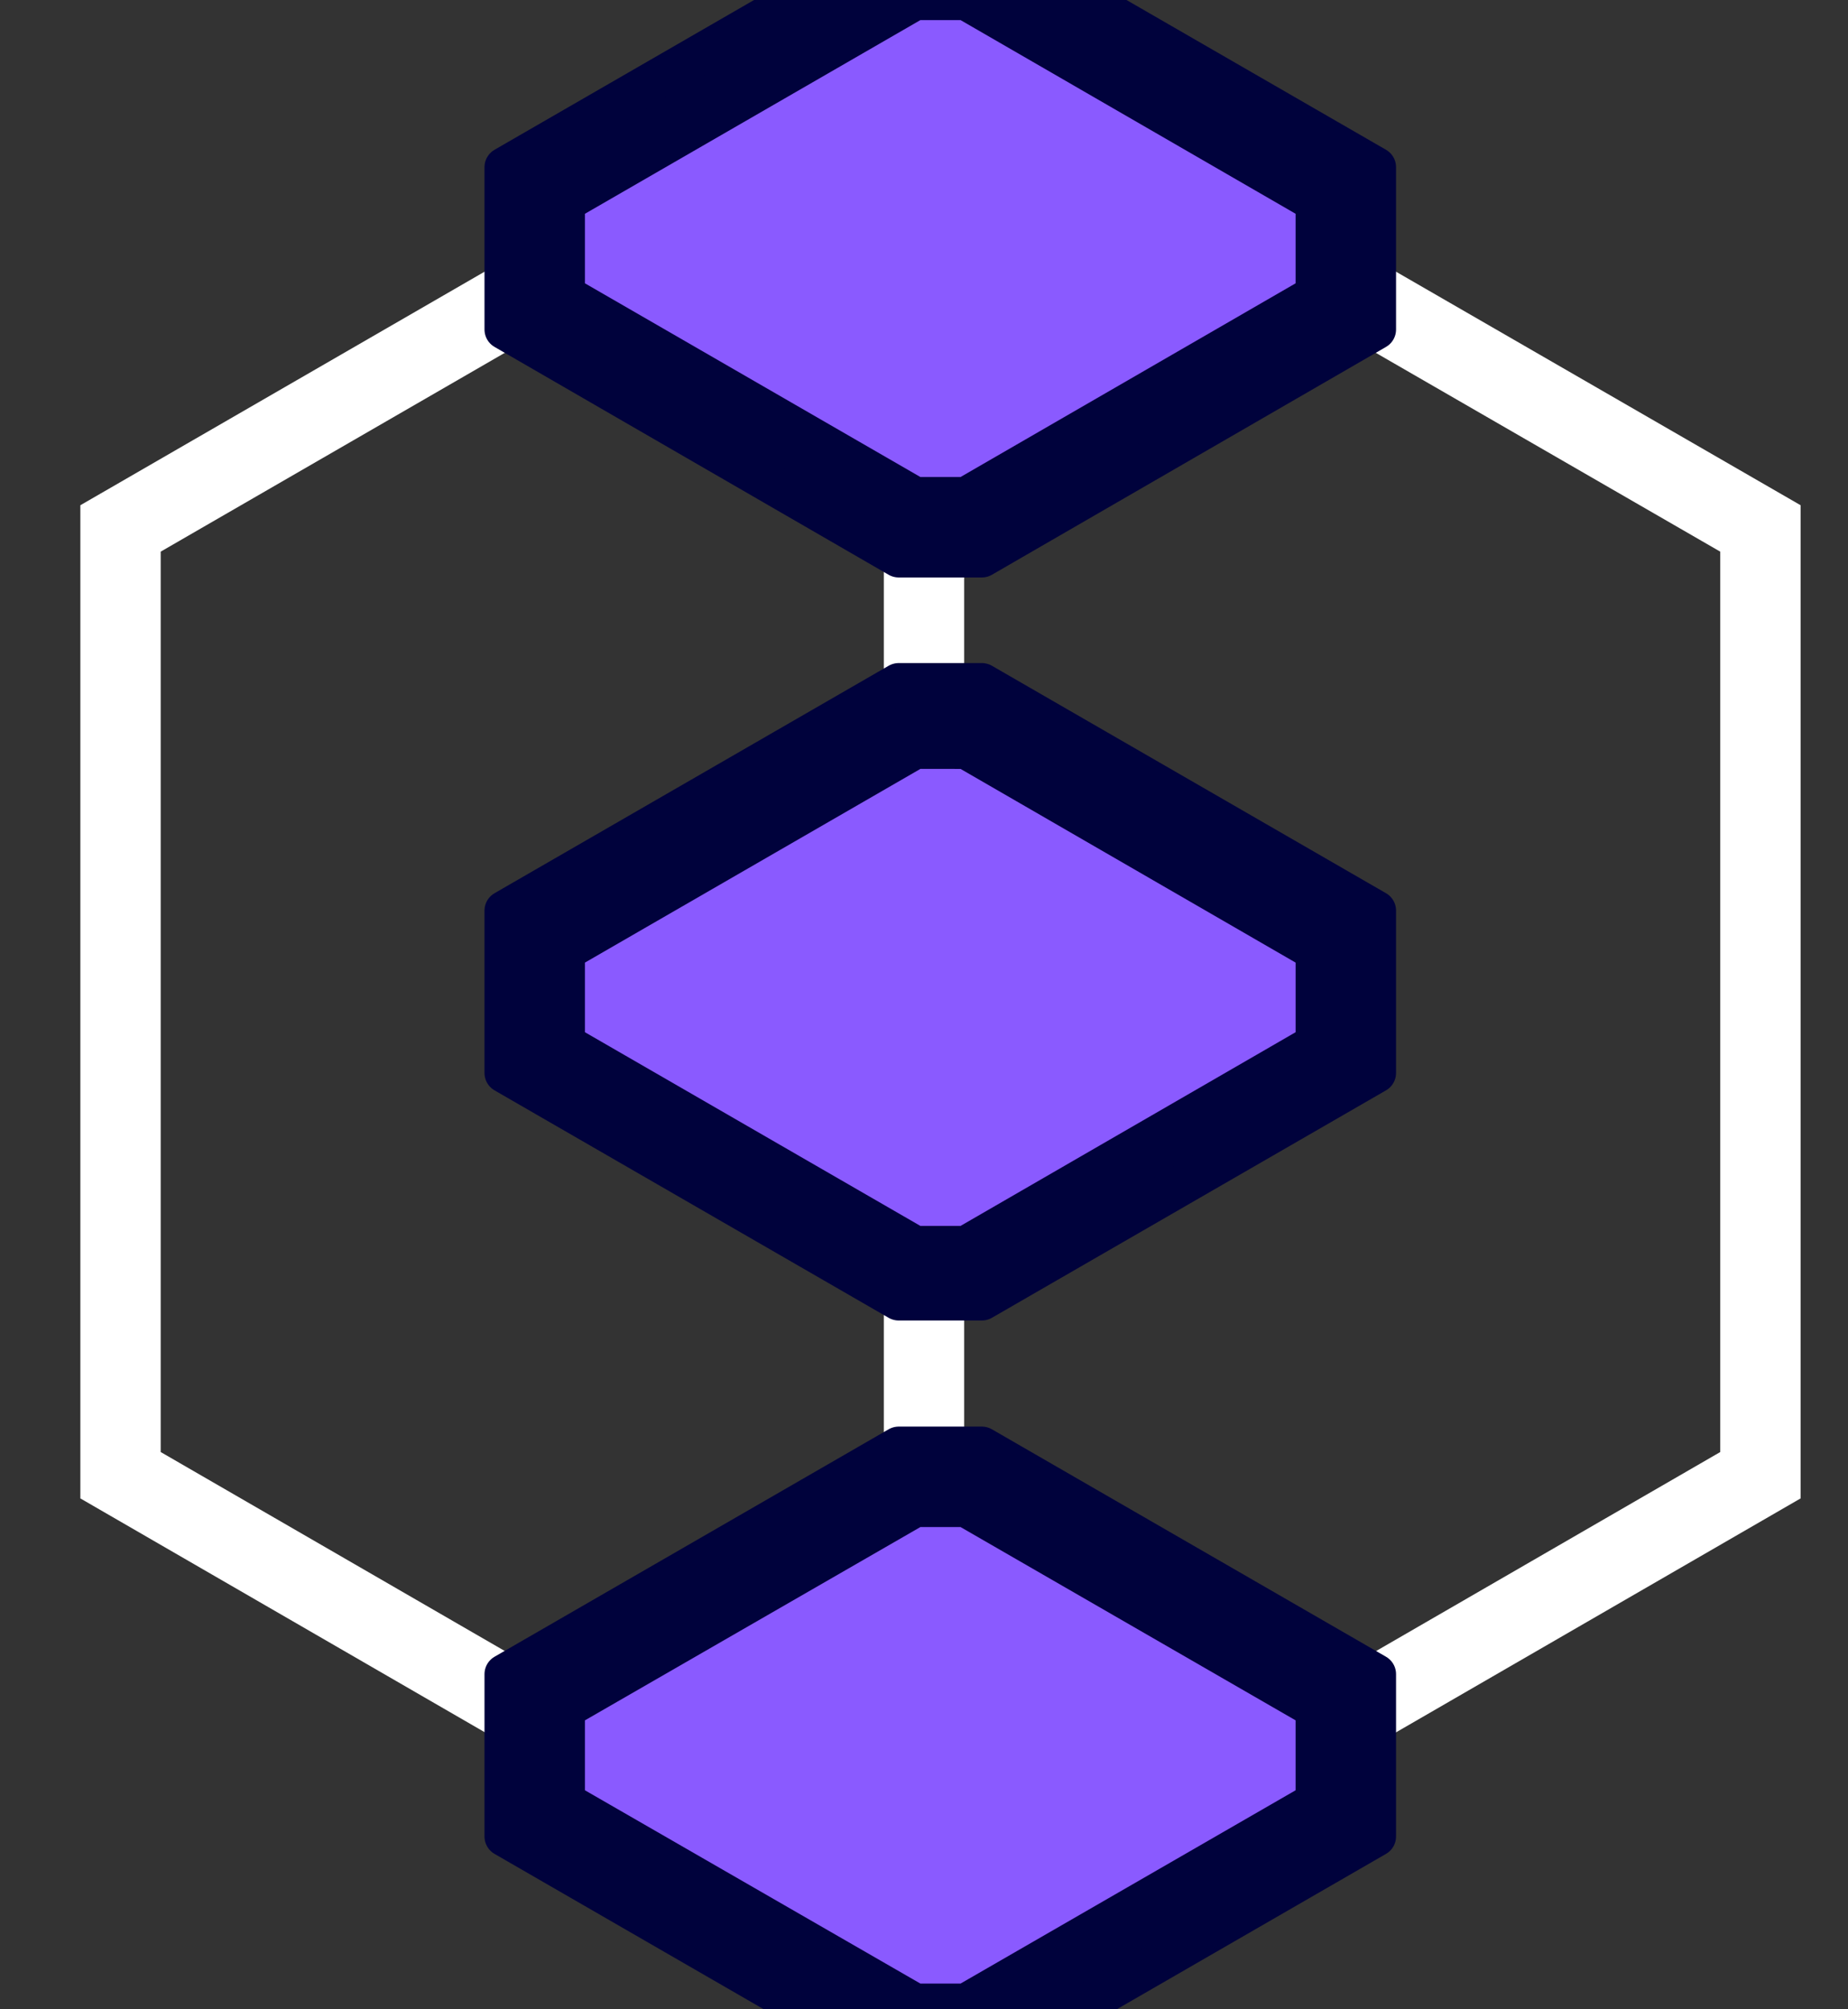 <?xml version="1.0" encoding="UTF-8"?>
<svg xmlns="http://www.w3.org/2000/svg" width="46" height="50" viewBox="0 0 46 50" fill="none">
  <rect x="0" y="0" width="46" height="50" fill="#333333" stroke="none"/>
  <g clip-path="url(#clip0_288_18375)">
    <path d="M13.18 7.27L3 13.15V36.71L13.31 42.67" stroke="white" stroke-width="2" stroke-miterlimit="10"></path>
    <path d="M33.63 7.27L43.82 13.15V36.71L33.51 42.67" stroke="white" stroke-width="2" stroke-miterlimit="10"></path>
    <path d="M23 10L23 44" stroke="white" stroke-width="2" stroke-linejoin="bevel"></path>
    <path d="M31.75 43.68L23.41 48.5L15.06 43.68L23.41 38.86L31.75 43.68Z" fill="#8A5AFF" stroke="#8A5AFF" stroke-width="2" stroke-linejoin="bevel"></path>
    <path d="M22.37 51.36L12.56 45.7V41.66L22.37 36H24.44L34.25 41.66V45.7L24.44 51.36H22.37Z" fill="#00023C" stroke="#00023C" stroke-linecap="round" stroke-linejoin="round"></path>
    <path d="M22.37 32.36L12.56 26.7V22.66L22.37 17H24.44L34.25 22.66V26.7L24.44 32.36H22.37Z" fill="#00023C" stroke="#00023C" stroke-linecap="round" stroke-linejoin="round"></path>
    <path d="M22.91 38L14.56 42.81V44.55L22.91 49.36H23.91L32.25 44.55V42.81L23.91 38H22.91Z" fill="#8A5AFF"></path>
    <path d="M31.75 24.82L23.41 29.64L15.06 24.82L23.41 20L31.75 24.82Z" fill="#8A5AFF" stroke="#8A5AFF" stroke-width="2" stroke-linejoin="bevel"></path>
    <path d="M31.75 6.18L23.41 11L15.06 6.18L23.41 1.37L31.75 6.18Z" fill="#8A5AFF" stroke="#8A5AFF" stroke-width="2" stroke-linejoin="bevel"></path>
    <path d="M22.37 13.87L12.56 8.2V4.16L22.37 -1.5H24.44L34.25 4.16V8.2L24.44 13.87H22.37Z" fill="#00023C" stroke="#00023C" stroke-linecap="round" stroke-linejoin="round"></path>
    <path d="M23.91 0.5H22.91L14.56 5.32V7.05L22.91 11.87H23.91L32.25 7.05V5.32L23.91 0.5Z" fill="#8A5AFF"></path>
  </g>
  <defs>
    <clipPath id="clip0_288_18375">
      <rect width="46" height="50" fill="white"></rect>
    </clipPath>
  </defs>
</svg>
